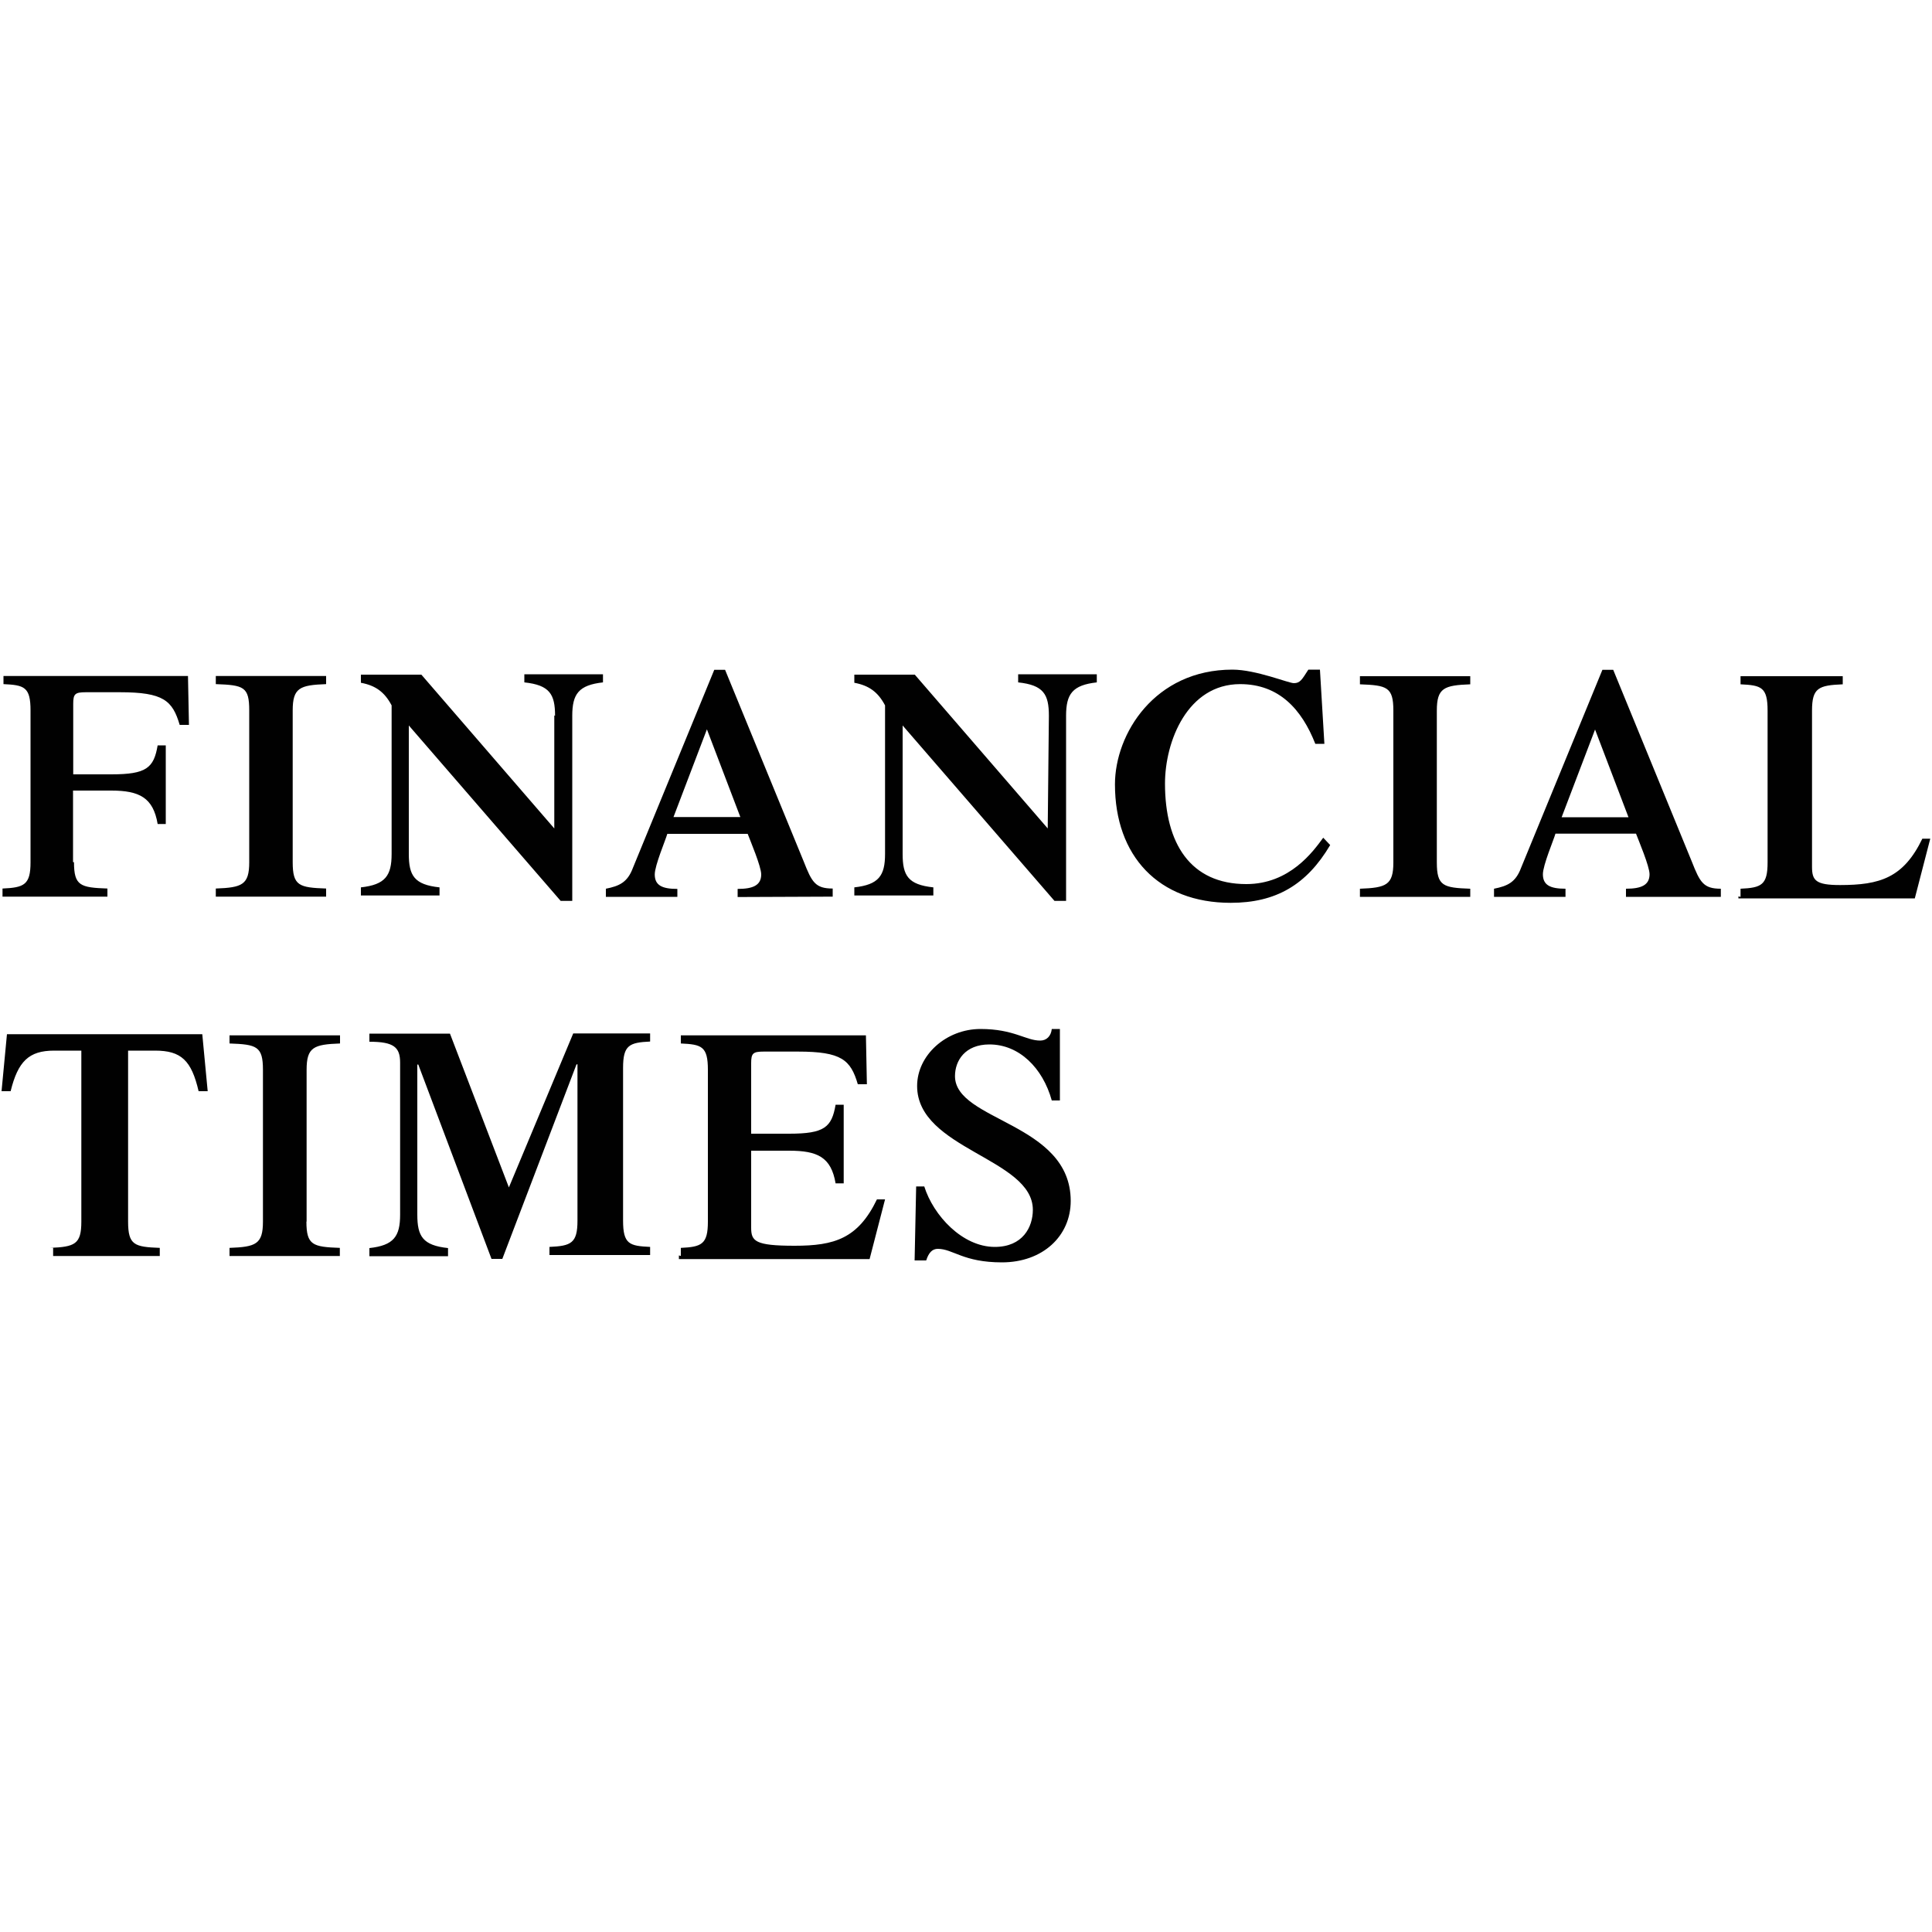 <?xml version="1.0" encoding="utf-8"?>
<!-- Generator: Adobe Illustrator 23.0.1, SVG Export Plug-In . SVG Version: 6.00 Build 0)  -->
<svg version="1.1" id="Layer_1" xmlns="http://www.w3.org/2000/svg" xmlns:xlink="http://www.w3.org/1999/xlink" x="0px" y="0px"
	 viewBox="0 0 1000 1000" style="enable-background:new 0 0 1000 1000;" xml:space="preserve">
<style type="text/css">
	.st0{fill:#010101;}
</style>
<path class="st0" d="M38.3,446.3c0,12.2,3.3,13.1,17.3,13.6v4.2H1.3v-4.2c11.2-0.5,14.5-1.9,14.5-13.6v-78.6
	c0-12.2-3.3-13.1-14-13.6v-4.2h95.5l0.5,25.3H93c-3.7-12.6-8.4-16.9-30.9-16.9H44.4c-5.6,0-6.5,0.9-6.5,6v36.5h19.7
	c18.2,0,22-3.3,24-15h4.2v40.7h-4.2c-2.3-13.6-9.4-17.3-24-17.3H37.8v37L38.3,446.3z M151.5,446.3c0,12.2,3.3,13.1,17.3,13.6v4.2
	h-57.1v-4.2c13.6-0.5,17.3-1.9,17.3-13.6v-78.6c0-12.2-2.8-13.1-17.3-13.6v-4.2h57.1v4.2c-13.6,0.5-17.3,1.9-17.3,13.6V446.3z
	 M287.3,370.5c0-11.2-2.8-15.9-15.9-17.3v-4.2h40.7v4.2c-12.6,1.4-15.9,6-15.9,17.3v95.8h-6l-78.6-90.8V442
	c0,11.2,2.8,15.9,15.9,17.3v4.2h-40.7v-4.2c12.6-1.4,15.9-6,15.9-17.3v-76.9c-3.7-7-8.4-10.3-15.9-11.7v-4.2h31.3l68.8,79.6v-58.5
	L287.3,370.5z M348.6,422.9l17.3-45.4l17.3,45.4H348.6z M431,464.1v-4.2c-9,0-10.8-3.3-15-14l-40.7-99.2h-5.6l-42.1,102.5
	c-2.8,7.5-7,9.4-14,10.8v4.2h37v-4.1c-8,0-11.7-1.9-11.7-7.5c0-4.7,5.6-17.8,6.5-21H387c1.4,3.7,7,16.9,7,21c0,5.6-4.2,7.5-12.2,7.5
	v4.2L431,464.1z M542.9,370.5c0-11.2-2.8-15.9-15.9-17.3v-4.2h40.7v4.2c-12.6,1.4-15.9,6-15.9,17.3v95.8h-6l-78.6-90.8V442
	c0,11.2,2.8,15.9,15.9,17.3v4.2h-40.9v-4.2c12.6-1.4,15.9-6,15.9-17.3v-76.9c-3.7-7-8.4-10.3-15.9-11.7v-4.2h31.3l68.8,79.6
	L542.9,370.5z M688.5,437.4c-12.2,20.6-28.1,29.9-51.5,29.9c-37.4,0-59.9-24.3-59.9-61.3c0-26.2,20.6-59.4,60.8-59.4
	c12.2,0,29,7,31.8,7c3.3,0,4.2-1.9,7.5-7h6l2.3,38.4h-4.7c-7-17.8-18.7-30.9-38.9-30.9c-27.2,0-38.9,29.5-38.9,51.5
	c0,30.9,13.1,52,42.1,52c22.5,0,34.6-16.9,39.8-24L688.5,437.4z M743.7,446.4c0,12.2,3.3,13.1,17.3,13.6v4.2h-57.1V460
	c13.6-0.5,17.3-1.9,17.3-13.6v-78.6c0-12.2-3.3-13.1-17.3-13.6V350H761v4.2c-13.6,0.5-17.3,1.9-17.3,13.6V446.4z M808.3,423
	l17.3-45.4l17.3,45.4H808.3z M890.7,464.2V460c-9,0-10.8-3.3-15-14L835,346.7h-5.6l-42.1,102.5c-2.8,7.5-7,9.4-14,10.8v4.2h37v-4.2
	c-8,0-11.7-1.9-11.7-7.5c0-4.7,5.6-17.8,6.5-21h41.7c1.4,3.7,7,16.9,7,21c0,5.6-4.2,7.5-12.2,7.5v4.2L890.7,464.2z M900.9,464.2V460
	c10.8-0.5,14-1.9,14-13.6v-78.6c0-12.2-3.3-13.1-14-13.6V350h52.9v4.2c-12.6,0.5-15.9,1.9-15.9,13.6v80.9c0,7,1.9,9.4,14.5,9.4
	c20.6,0,32.8-3.7,42.6-24h4.1l-8,30.9h-91.3V464L900.9,464.2z M25.7,645.9c13.1-0.5,16.4-1.9,16.4-13.6v-88.5H28
	c-13.1,0-18.7,5.6-22.5,21H0.8l2.8-29.5h101.1l2.8,29.5h-4.7c-3.7-15.9-9-21-22.5-21h-14v88.5c0,12.2,3.3,13.1,16.4,13.6v4.2H27.5
	v-4.2H25.7z M158.6,632.3c0,12.2,3.3,13.1,17.3,13.6v4.2h-57.1v-4.2c13.6-0.5,17.3-1.9,17.3-13.6v-78.6c0-12.2-3.3-13.1-17.3-13.6
	v-4.2H176v4.2c-13.6,0.5-17.3,1.9-17.3,13.6V632.3z M296.7,534.9h39.8v4.2c-10.8,0.5-14,1.9-14,13.6v79.1c0,12.2,3.3,13.1,14,13.6
	v4.2h-52.1v-4.2c11.2-0.5,14.5-1.9,14.5-13.6v-80.9h-0.5L260,651.6h-5.6l-37.9-100.6H216v77.7c0,11.2,2.8,15.9,15.9,17.3v4.2h-40.7
	V646c12.6-1.4,15.9-6,15.9-17.3V550c0-8-3.3-10.8-15.9-10.8V535h41.7l30.5,79.6L296.7,534.9z M352.4,650.1v-4.2
	c10.8-0.5,14-1.9,14-13.6v-78.6c0-12.2-3.3-13.1-14-13.6v-4.2h95.8l0.5,25.3H444c-3.7-12.6-8.4-16.9-30.9-16.9h-17.8
	c-5.6,0-6.5,0.9-6.5,6v36.5h19.7c18.2,0,22-3.3,24-15h4.2v40.7h-4.2c-2.3-13.6-9.4-16.9-24-16.9h-19.7v39.8c0,7,1.9,9.4,22.5,9.4
	c20.6,0,32.8-3.7,42.6-24h4.2l-8,30.9h-98.7v-1.9L352.4,650.1z M474.2,614.1h4.2c4.7,15,19.7,31.3,36.5,31.3
	c14.5,0,19.7-10.3,19.7-19.2c0-26.7-59.9-31.3-59.9-64.1c0-15.9,15-29.5,32.8-29.5c17.3,0,23.4,6,30.9,6c3.3,0,5.6-2.3,6-6h4.2v37
	h-4.2c-4.7-16.9-16.9-29-32.3-29c-12.6,0-17.8,8.4-17.8,16.4c0,23.4,59.9,24,59.9,64.6c0,18.2-14.5,31.8-35.6,31.8
	c-20.1,0-25.3-7-33.2-7c-2.8,0-4.7,1.9-6,6h-6L474.2,614.1z"/>
</svg>
